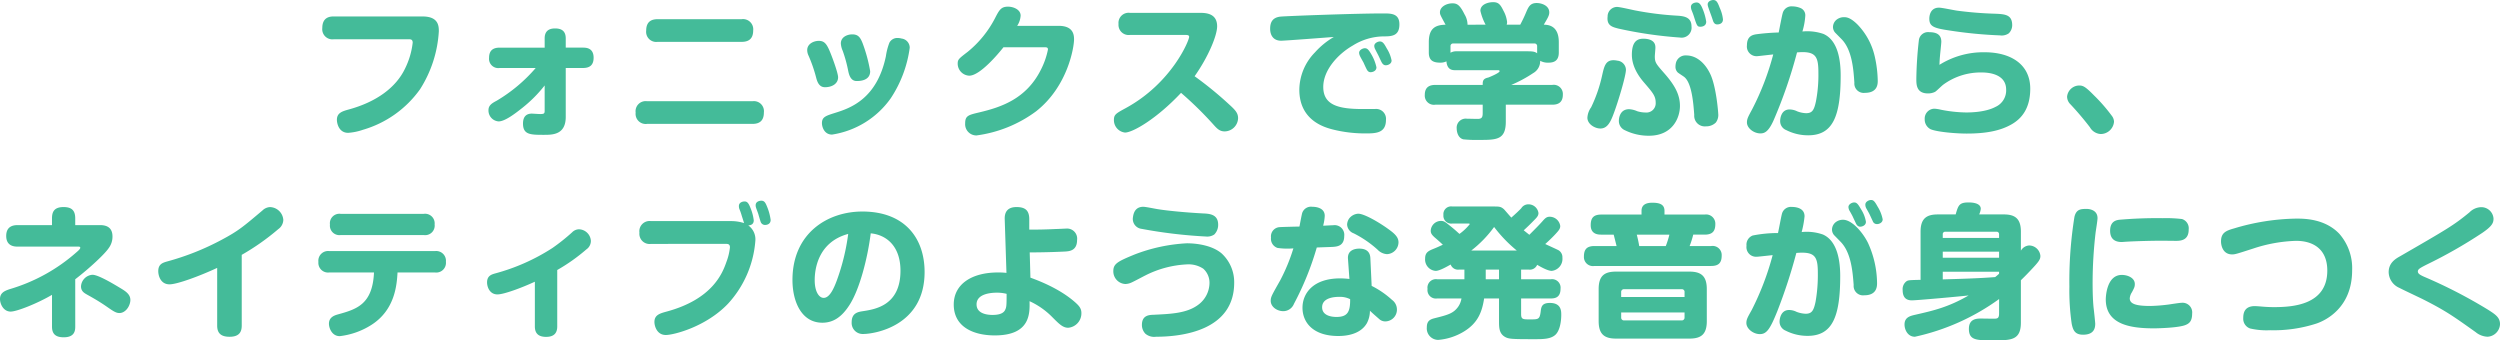 <svg xmlns="http://www.w3.org/2000/svg" width="623.268" height="84.848" viewBox="0 0 623.268 84.848"><path d="M-229.824-27.4c-.828,0-2.88.072-2.88,2.88a2.532,2.532,0,0,0,2.88,2.808h18.72c.432,0,.936.036.936.864a19.519,19.519,0,0,1-1.908,6.444c-2.268,4.752-7.164,8.316-14,10.188-1.692.468-2.988.864-2.988,2.592,0,.9.5,3.24,2.808,3.24a14.2,14.2,0,0,0,3.672-.756A26.615,26.615,0,0,0-208.332-9.252a30.11,30.11,0,0,0,4.68-14.436c0-1.332-.072-3.708-4.068-3.708Zm52.56,7.776h-11.2c-1.4,0-2.664.468-2.664,2.556a2.31,2.31,0,0,0,2.664,2.52h8.964a39.066,39.066,0,0,1-9.756,8.172c-1.08.576-2.016,1.116-2.016,2.3a2.72,2.72,0,0,0,2.52,2.844c1.62,0,4.248-2.052,5.976-3.42a33.2,33.2,0,0,0,5.508-5.544v6.3c0,.684-.144.828-1.116.828-.324,0-2.016-.108-2.052-.108-1.08,0-2.232.432-2.232,2.484,0,2.808,1.908,2.808,5.22,2.808,2.124,0,5.436,0,5.436-4.464v-12.2h4.284c1.44,0,2.664-.5,2.664-2.556,0-2.448-1.836-2.52-2.664-2.52h-4.284v-2.3c0-1.872-1.08-2.484-2.664-2.484-1.944,0-2.592,1.044-2.592,2.484Zm28.152-7.092c-1.368,0-2.844.468-2.844,2.844a2.52,2.52,0,0,0,2.844,2.808h20.952c1.584,0,2.88-.612,2.88-2.844a2.544,2.544,0,0,0-2.88-2.808ZM-151.74-6.264a2.515,2.515,0,0,0-2.844,2.844A2.52,2.52,0,0,0-151.74-.612h26.28c1.692,0,2.844-.72,2.844-2.844a2.508,2.508,0,0,0-2.844-2.808Zm44.352-3.492c1.764,0,3.276-.864,3.276-2.484,0-1.044-1.548-5.328-2.3-6.984-.684-1.476-1.26-2.088-2.52-2.088-1.224,0-2.88.72-2.88,2.3a3.193,3.193,0,0,0,.324,1.368,35.681,35.681,0,0,1,1.908,5.508C-109.332-11.2-108.9-9.756-107.388-9.756ZM-99.5-11.3c.648,0,3.384,0,3.384-2.448A37.8,37.8,0,0,0-97.992-20.7c-.576-1.476-1.116-2.232-2.592-2.232-1.224,0-2.844.648-2.844,2.268a5.273,5.273,0,0,0,.468,1.836,33.844,33.844,0,0,1,1.368,5C-101.412-13-101.052-11.3-99.5-11.3Zm11.232-10.584a3.716,3.716,0,0,0-.972-.144,2.207,2.207,0,0,0-2.088,1.188A15.381,15.381,0,0,0-92.2-17.46C-94.428-6.84-101.052-4.536-104.9-3.348c-2.268.72-3.24,1.008-3.24,2.556,0,.864.54,2.844,2.52,2.844A21.968,21.968,0,0,0-90.972-7.02a30.063,30.063,0,0,0,4.716-12.564A2.307,2.307,0,0,0-88.272-21.888Zm28.8-3.168a5.241,5.241,0,0,0,.864-2.556c0-1.548-1.872-2.232-3.132-2.232-1.764,0-2.2.828-3.276,2.916a26.493,26.493,0,0,1-6.8,8.352c-2.3,1.764-2.484,1.908-2.484,3.024a3.016,3.016,0,0,0,2.88,2.916c2.664,0,7.236-5.436,8.532-7.092h9.936c.828,0,1.152,0,1.152.576a19.173,19.173,0,0,1-1.728,4.968C-57.2-6.768-63.612-4.752-68.868-3.492c-2.736.648-3.564.828-3.564,2.736a2.8,2.8,0,0,0,2.808,3.024A32.015,32.015,0,0,0-54.756-3.744c8.028-6.3,9.468-16.2,9.468-17.892,0-1.08-.108-3.42-3.816-3.42Zm42.012,2.268c.324,0,.864,0,.864.468,0,.9-4.32,11.52-15.84,17.784-2.376,1.3-2.916,1.584-2.916,2.916A3.117,3.117,0,0,0-32.58,1.548c1.908,0,7.848-3.384,13.968-9.9a88.885,88.885,0,0,1,7.92,7.74C-9.72.468-9.072,1.26-7.74,1.26A3.4,3.4,0,0,0-4.392-2.016c0-1.26-.612-1.98-2.2-3.42a90.494,90.494,0,0,0-8.64-7.056c3.384-4.788,5.616-10.116,5.616-12.456,0-3.168-2.7-3.348-4.248-3.348h-17.5A2.526,2.526,0,0,0-34.2-25.524a2.527,2.527,0,0,0,2.844,2.736Zm36.936.5a19.554,19.554,0,0,0-4.716,3.852,13.493,13.493,0,0,0-3.888,9.288c0,7.776,6.444,9.432,8.388,9.936a33,33,0,0,0,7.992.972c2.592,0,5.22,0,5.22-3.384A2.465,2.465,0,0,0,29.7-4.32H26.6c-6.048,0-9.756-1.008-9.756-5.508,0-4.212,3.672-8.208,7.38-10.332a14.755,14.755,0,0,1,7.6-2.268c2.052,0,4-.072,4-2.988,0-2.736-2.052-2.736-4.032-2.736-6.984,0-24.084.648-25.6.792C4.14-27.144,3.6-25.884,3.6-24.336c0,1.692.864,2.988,2.736,2.988C7.272-21.348,17.568-22.14,19.476-22.284Zm7.38,6.336c.108.252.648,1.44.792,1.692.36.756.828.756,1.008.756.432,0,1.44-.252,1.44-1.224a10.782,10.782,0,0,0-1.152-3.024c-.756-1.332-1.116-1.728-1.728-1.728-.54,0-1.44.432-1.44,1.152a2.174,2.174,0,0,0,.216.792C26.1-17.28,26.712-16.2,26.856-15.948ZM30.6-17.64c.108.216.648,1.4.792,1.656.4.756.864.756,1.044.756.612,0,1.44-.4,1.44-1.188A8.492,8.492,0,0,0,32.688-19.4c-.648-1.188-1.008-1.764-1.728-1.764-.5,0-1.4.4-1.4,1.116a1.769,1.769,0,0,0,.144.648C29.808-19.152,30.456-17.928,30.6-17.64Zm22.212-7.7a5.115,5.115,0,0,0-.756-2.592c-1.188-2.412-1.908-2.736-3.024-2.736-1.476,0-3.1.864-3.1,2.232,0,.54.072.648,1.4,3.1-2.7.036-4.176,1.044-4.176,4.356V-18.4c0,2.016,1.116,2.52,2.88,2.52a3.34,3.34,0,0,0,1.512-.324C47.736-14,49.1-14,49.824-14H60.372c.18,0,.432,0,.432.252,0,.432-2.52,1.476-2.844,1.584-1.368.288-1.368.936-1.368,1.836H44.784c-1.224,0-2.628.36-2.628,2.484A2.276,2.276,0,0,0,44.784-5.4H56.592v2.052c0,1.008-.18,1.368-.936,1.476-.432.036-2.556-.036-3.024-.036A2.255,2.255,0,0,0,50.112.576c0,.576.216,2.3,1.656,2.664a32.374,32.374,0,0,0,4.068.144c4.284,0,6.516-.072,6.516-4.572V-5.4H73.944c1.044,0,2.628-.252,2.628-2.484a2.281,2.281,0,0,0-2.628-2.448H63.72a32.642,32.642,0,0,0,5.472-2.952,3.417,3.417,0,0,0,1.728-3.06,3.961,3.961,0,0,0,2.052.468c1.26,0,2.592-.36,2.592-2.52v-2.592c0-3.888-2.3-4.356-3.744-4.356.972-1.656,1.368-2.268,1.368-3.06,0-1.728-1.944-2.34-3.132-2.34-1.62,0-2.052.936-2.664,2.376-.36.864-.756,1.728-1.44,3.024H62.568a2.138,2.138,0,0,0,.108-.648,7.444,7.444,0,0,0-.9-2.808c-.756-1.548-1.224-2.16-2.592-2.16-1.152,0-3.168.5-3.168,2.16a13.673,13.673,0,0,0,1.3,3.456Zm-4.248,5.4a.644.644,0,0,1,.72-.72H69.408a.657.657,0,0,1,.756.72v1.728c-.612-.468-1.26-.5-2.628-.5H49.86a2.858,2.858,0,0,0-1.3.36Zm60.66-7.524c.792,2.484.864,2.628,1.692,2.628.144,0,1.4-.036,1.4-1.26a13.519,13.519,0,0,0-.9-3.2c-.54-1.368-1.008-1.584-1.512-1.584-.468,0-1.4.252-1.4,1.116a2.448,2.448,0,0,0,.144.756C109.008-28.116,109.044-28.008,109.224-27.468Zm4.176-.612c.108.252.54,1.512.612,1.764.288.828.756.9,1.08.9.108,0,1.4,0,1.4-1.26a9.2,9.2,0,0,0-.792-2.844c-.5-1.3-.792-1.98-1.62-1.98-.54,0-1.4.324-1.4,1.116a2.156,2.156,0,0,0,.072.432C112.824-29.664,113.292-28.368,113.4-28.08ZM97.776-21.744a5.98,5.98,0,0,0-1.116-.108c-1.4,0-2.88.54-2.88,4,0,3.384,2.268,6.048,3.24,7.164,1.944,2.268,2.7,3.132,2.7,4.788a2.314,2.314,0,0,1-2.556,2.448,7.185,7.185,0,0,1-2.052-.324,5.763,5.763,0,0,0-2.016-.5c-2.556,0-2.556,2.736-2.556,2.88A2.5,2.5,0,0,0,92.052.972,13.406,13.406,0,0,0,98.028,2.34c5.976,0,7.74-4.572,7.74-7.416,0-2.772-1.224-5.112-3.888-8.136-2.088-2.376-2.376-2.7-2.376-4.248,0-.324.144-1.8.144-2.16C99.648-20.124,99.612-21.348,97.776-21.744ZM87.732-27.36c-.252,2.232,1.152,2.592,2.7,2.988a104.3,104.3,0,0,0,15.336,2.232,2.487,2.487,0,0,0,2.88-2.772c0-2.484-2.124-2.592-3.888-2.7a77.584,77.584,0,0,1-10.008-1.26c-.648-.108-3.924-.9-4.68-.9A2.365,2.365,0,0,0,87.732-27.36Zm2.412,10.98a4.4,4.4,0,0,0-.936-.108c-2.016,0-2.34,1.548-2.88,3.96a35.892,35.892,0,0,1-2.7,7.776,4.914,4.914,0,0,0-.936,2.592c0,1.62,1.872,2.7,3.24,2.7,1.764,0,2.556-1.656,3.348-3.816.972-2.556,3.024-9.252,3.024-10.872A2.357,2.357,0,0,0,90.144-16.38Zm14.58.756a4.049,4.049,0,0,0-.072.72,1.933,1.933,0,0,0,.54,1.44c.216.216,1.44.972,1.692,1.188,1.836,1.548,2.232,6.444,2.448,9.432A2.639,2.639,0,0,0,112.248,0,3.423,3.423,0,0,0,114.7-.936a3.077,3.077,0,0,0,.612-2.2c0-.36-.5-6.876-2.016-9.972-1.188-2.484-3.276-4.572-5.976-4.572A2.463,2.463,0,0,0,104.724-15.624ZM130.392-23.4a52.471,52.471,0,0,0-5.76.468c-.684.144-2.16.4-2.16,2.7A2.413,2.413,0,0,0,125.1-17.5c.108,0,2.592-.288,3.924-.432a66.392,66.392,0,0,1-5.256,13.68c-.972,1.8-1.3,2.376-1.3,3.276,0,1.44,1.728,2.736,3.348,2.736.936,0,1.944-.288,3.24-3.132a117.989,117.989,0,0,0,5.9-17.064c.5-.036.936-.072,1.368-.072,3.42,0,3.96,1.44,3.96,5.112a34.872,34.872,0,0,1-.612,7.164c-.468,2.2-.936,2.952-2.448,2.952A6.751,6.751,0,0,1,135-3.744a4.425,4.425,0,0,0-1.908-.468c-2.2,0-2.34,2.484-2.34,2.844a2.384,2.384,0,0,0,1.512,2.3,12,12,0,0,0,5.472,1.3c6.084,0,8.1-4.608,8.1-14.9,0-3.672-.612-8.748-4.284-10.368a12.376,12.376,0,0,0-5.256-.612,17.164,17.164,0,0,0,.72-3.924,1.937,1.937,0,0,0-1.08-1.872,5.4,5.4,0,0,0-2.124-.468,2.277,2.277,0,0,0-2.448,1.764C131.22-27.72,130.536-24.156,130.392-23.4Zm15.66,1.656c2.664,2.7,2.988,7.7,3.2,10.872a2.335,2.335,0,0,0,2.628,2.52c3.2,0,3.2-2.268,3.2-3.024a29.527,29.527,0,0,0-.756-6.084,16.763,16.763,0,0,0-4.32-7.956c-1.764-1.728-2.7-1.8-3.348-1.8a2.945,2.945,0,0,0-1.728.54,2.4,2.4,0,0,0-1.008,1.872,2.128,2.128,0,0,0,.54,1.44ZM188.6-25.2c0-2.628-1.728-2.772-4.248-2.88a91.654,91.654,0,0,1-9.432-.756c-.648-.072-3.816-.756-4.572-.756-2.376,0-2.412,2.448-2.412,2.736,0,1.944,1.08,2.376,5,2.952a108.144,108.144,0,0,0,12.6,1.224,3.084,3.084,0,0,0,2.2-.5A2.842,2.842,0,0,0,188.6-25.2ZM170.46-15.336c.036-.612.036-1.152.144-2.268.036-.54.324-3.06.324-3.492,0-1.548-.9-2.376-2.952-2.376a2.316,2.316,0,0,0-2.628,1.872,93.952,93.952,0,0,0-.648,9.792c0,1.368,0,3.6,2.916,3.6a3.853,3.853,0,0,0,1.764-.4c.324-.18,1.692-1.548,2.052-1.8a15.744,15.744,0,0,1,9.576-3.024c1.224,0,6.084.144,6.084,4.284a4.5,4.5,0,0,1-2.628,4.284c-2.556,1.368-6.3,1.4-7.344,1.4a33.951,33.951,0,0,1-6.3-.684,9.733,9.733,0,0,0-1.584-.252A2.454,2.454,0,0,0,166.788-1.8,2.717,2.717,0,0,0,168.264.72c1.62.684,6.264,1.08,9,1.08,4.932,0,8.388-.72,11.124-2.268C191.016-1.944,193.1-4.536,193.1-9.4c0-5.94-4.68-9.072-11.412-9.072A20.609,20.609,0,0,0,170.46-15.336ZM213.984-1.152a2.56,2.56,0,0,0-.576-1.512,41.625,41.625,0,0,0-4.356-5c-2.124-2.16-2.736-2.52-3.744-2.52a3.076,3.076,0,0,0-3.024,2.772,2.708,2.708,0,0,0,.828,1.908,74.938,74.938,0,0,1,4.86,5.724,3.312,3.312,0,0,0,2.664,1.692A3.341,3.341,0,0,0,213.984-1.152ZM-294.3,38.12c3.6-2.772,7.416-6.336,8.352-7.776a4.747,4.747,0,0,0,.936-2.88c0-1.908-1.044-2.844-3.1-2.844H-294.3V22.964c0-1.908-.792-2.844-2.916-2.844-2.448,0-2.88,1.332-2.88,2.844V24.62h-8.46c-.828,0-2.952.036-2.952,2.7s2.2,2.664,2.952,2.664h15.012c.216,0,.5,0,.5.288,0,.252-.36.612-.864,1.044A43.793,43.793,0,0,1-310.68,40.6c-1.152.4-2.376.864-2.376,2.448,0,1.188.828,3.132,2.664,3.132,1.512,0,6.624-2.016,10.3-4.176v7.92c0,1.728.792,2.664,2.916,2.664,2.7,0,2.88-1.62,2.88-2.664Zm13.716,5.58c.252-1.692-1.044-2.52-2.412-3.348-1.8-1.08-5.544-3.348-7.02-3.348a3.074,3.074,0,0,0-2.844,2.88c0,1.26.864,1.692,1.548,2.088,1.3.72,2.88,1.62,4.572,2.772,1.872,1.3,2.556,1.8,3.456,1.8C-281.988,46.544-280.836,45.248-280.584,43.7Zm27.792-11.664a58.7,58.7,0,0,0,9.108-6.408,2.905,2.905,0,0,0,1.26-2.3,3.431,3.431,0,0,0-3.312-3.2,2.866,2.866,0,0,0-1.872.828c-4.824,4.068-5.976,5.076-10.152,7.308a64.571,64.571,0,0,1-13.68,5.436c-1.116.324-2.16.684-2.16,2.412,0,1.044.54,3.276,2.808,3.276,1.872,0,7.308-1.98,11.88-4.1v14.4c0,2.052,1.152,2.772,3.1,2.772,2.628,0,3.024-1.476,3.024-2.808Zm24.66-10.224a2.37,2.37,0,0,0-2.664,2.664,2.37,2.37,0,0,0,2.664,2.628H-207.4a2.381,2.381,0,0,0,2.7-2.664,2.394,2.394,0,0,0-2.7-2.628Zm8.316,14.616c-.36,8.028-4.392,9.18-9.072,10.476-.864.252-2.16.72-2.16,2.3,0,1.044.72,3.1,2.7,3.1a18.706,18.706,0,0,0,7.776-2.736c6.048-3.78,6.444-10.152,6.624-13.14h9.324a2.417,2.417,0,0,0,2.736-2.664,2.429,2.429,0,0,0-2.736-2.664H-230.94a2.428,2.428,0,0,0-2.736,2.7,2.418,2.418,0,0,0,2.736,2.628Zm45.684-.612a45.591,45.591,0,0,0,7.272-5.148,2.559,2.559,0,0,0,1.116-2.088,3.064,3.064,0,0,0-2.988-2.916,2.461,2.461,0,0,0-1.692.756,48.686,48.686,0,0,1-4.932,3.924,50.234,50.234,0,0,1-14.292,6.336c-.864.252-1.98.576-1.98,2.232,0,1.008.576,2.988,2.592,2.988,1.584,0,5.976-1.62,9.324-3.168v11.16c0,1.98,1.188,2.592,2.808,2.592,2.052,0,2.772-1.044,2.772-2.592Zm42.084-6.516c.432,0,.972.036.972.864a14.357,14.357,0,0,1-.864,3.6c-.972,2.808-3.456,9.324-14.94,12.42-1.728.468-3.024.864-3.024,2.592,0,.936.576,3.24,2.844,3.24,1.98,0,10.044-2.052,15.516-7.812a26.1,26.1,0,0,0,6.8-15.624,4.281,4.281,0,0,0-1.764-3.888c.972-.036,1.368-.54,1.368-1.26a11.616,11.616,0,0,0-.864-3.2c-.432-1.08-.756-1.512-1.44-1.512-.288,0-1.4.144-1.4,1.152a2.068,2.068,0,0,0,.144.792,13.332,13.332,0,0,1,.576,1.656c.072.216.54,1.692.576,1.8a10.584,10.584,0,0,0-3.2-.5h-20.016a2.557,2.557,0,0,0-2.88,2.88,2.544,2.544,0,0,0,2.88,2.808Zm8.064-7.38c.072.288.468,1.62.576,1.908a1.142,1.142,0,0,0,1.08.756c.108,0,1.4,0,1.4-1.26a13,13,0,0,0-.9-3.312c-.4-1.008-.684-1.476-1.44-1.476-.252,0-1.4.108-1.4,1.152a2,2,0,0,0,.108.612C-124.488,20.552-124.056,21.668-123.984,21.92Zm28.008,4.752c3.852.36,7.416,3.132,7.416,9.324,0,8.676-6.336,9.612-9.36,10.08-1.188.18-2.808.432-2.808,2.736a2.75,2.75,0,0,0,2.88,2.952c2.808,0,15.3-1.98,15.3-15.444,0-8.424-4.932-15.084-15.516-15.084-8.712,0-17.424,5.436-17.424,17.064,0,5.364,2.232,10.656,7.452,10.656,2.736,0,4.86-1.44,6.768-4.428C-98.712,40.568-96.732,32.756-95.976,26.672Zm-5.616.144a54.047,54.047,0,0,1-2.808,11.52c-.792,2.16-1.836,4.428-3.312,4.428-1.116,0-2.232-1.476-2.232-4.428C-109.944,35.924-109.3,28.9-101.592,26.816Zm45.252,4.608c4.536,0,8.028-.18,8.82-.216.972-.072,2.988-.144,2.988-2.88A2.512,2.512,0,0,0-47.2,25.484c-.108,0-2.232.108-2.592.108-3.744.18-5.472.144-6.66.144V23.18c0-2.052-.828-3.06-3.168-3.06-2.268,0-3.024,1.26-2.952,3.06l.432,13.356a16.09,16.09,0,0,0-2.124-.108c-6.588,0-11.016,2.952-11.016,7.992,0,5.58,4.9,7.7,10.224,7.7,8.856,0,8.748-5.436,8.676-8.532a19.025,19.025,0,0,1,5.76,4.068c1.656,1.656,2.556,2.556,3.888,2.556a3.6,3.6,0,0,0,3.276-3.672c0-1.152-.576-1.8-1.584-2.7-4-3.528-9.468-5.508-11.124-6.12ZM-62.1,41.756c0,2.988-.036,3.348-.4,4.068-.576,1.116-2.268,1.188-3.132,1.188-1.44,0-3.96-.36-3.96-2.628,0-2.736,3.816-2.916,5.04-2.916A9.719,9.719,0,0,1-62.1,41.756ZM-30.6,22.64a2.487,2.487,0,0,0,2.16,2.916,120.823,120.823,0,0,0,16.02,1.908,3.178,3.178,0,0,0,2.088-.5,3.387,3.387,0,0,0,.972-2.448c0-2.628-2.2-2.736-3.78-2.808-4.716-.252-9.252-.72-11.376-1.08-.5-.072-2.916-.576-3.492-.576C-29.268,20.048-30.348,20.66-30.6,22.64ZM-5.364,38.984A9.718,9.718,0,0,0-8.5,31.676c-2.412-2.052-6.3-2.52-8.676-2.52A42.124,42.124,0,0,0-30.24,31.964c-4.1,1.692-5.256,2.268-5.256,4.1a3.156,3.156,0,0,0,2.988,3.24,3.828,3.828,0,0,0,1.44-.324c.54-.216,2.952-1.512,3.528-1.8A25.579,25.579,0,0,1-17.1,34.412a6.638,6.638,0,0,1,4.032,1.08,4.692,4.692,0,0,1,1.548,3.6,6.839,6.839,0,0,1-2.628,5.256c-2.916,2.3-7.056,2.412-11.34,2.628-1.116.036-2.88.144-2.88,2.52a3.129,3.129,0,0,0,.864,2.2,3.39,3.39,0,0,0,2.664.756C-18.252,52.448-5.364,50.864-5.364,38.984Zm28.728-.936a20.169,20.169,0,0,0-2.3-.144c-6.876,0-9.4,3.852-9.4,7.308,0,3.708,2.664,7.056,8.928,7.056,1.836,0,5.472-.324,7.128-3.2a6.648,6.648,0,0,0,.756-3.1c.684.648.972.9,2.412,2.16a2.229,2.229,0,0,0,1.476.5,2.933,2.933,0,0,0,2.844-3.024,2.968,2.968,0,0,0-1.224-2.34,22.336,22.336,0,0,0-5.076-3.492l-.324-6.948c-.108-2.052-1.692-2.34-2.772-2.34-.936,0-2.988.288-2.808,2.556Zm.18,5.04c.036,3.06-.576,4.428-3.384,4.428-.5,0-3.6,0-3.6-2.412,0-2.376,3.024-2.592,4.176-2.592A5.644,5.644,0,0,1,23.544,43.088ZM15.228,30.2c2.916-.108,3.24-.108,3.924-.144,1.08-.072,2.916-.18,2.916-2.7a2.418,2.418,0,0,0-2.772-2.7c-.36,0-2.088.108-2.484.108a11.209,11.209,0,0,0,.4-2.448c0-2.124-2.412-2.268-3.132-2.268A2.308,2.308,0,0,0,11.592,21.6c-.144.468-.576,2.844-.684,3.384-.612,0-4.68.108-4.932.144a2.3,2.3,0,0,0-2.16,2.592,2.409,2.409,0,0,0,1.62,2.592,17.216,17.216,0,0,0,3.96.108A46.074,46.074,0,0,1,6.12,38.372c-2.088,3.708-2.376,4.14-2.376,5.112,0,1.548,1.62,2.592,3.132,2.592A2.878,2.878,0,0,0,9.54,44.24,73.052,73.052,0,0,0,15.228,30.2Zm8.028-7.164a2.866,2.866,0,0,0-.468,1.44,2.465,2.465,0,0,0,1.656,2.2,26.969,26.969,0,0,1,5.94,4.068,3.5,3.5,0,0,0,2.34,1.116A2.991,2.991,0,0,0,35.6,28.94c0-.936-.432-1.692-1.692-2.7-2.484-1.944-6.732-4.464-8.352-4.464A3.055,3.055,0,0,0,23.256,23.036ZM68.04,35.708a1.963,1.963,0,0,0,2.124-1.188c.756.432,2.592,1.512,3.636,1.512a3,3,0,0,0,2.664-3.276,2.029,2.029,0,0,0-.972-1.872c-.468-.252-2.808-1.3-3.312-1.548,1.188-1.044,2.34-2.232,2.556-2.484.864-.936,1.188-1.332,1.188-2.016a2.662,2.662,0,0,0-2.664-2.3c-.684,0-1.08.324-1.764,1.116-.828.936-2.016,2.124-3.276,3.384-.54-.432-.684-.54-1.4-1.116.864-.792,1.692-1.584,2.52-2.448.792-.792,1.152-1.188,1.152-1.872a2.508,2.508,0,0,0-2.556-2.16,2.068,2.068,0,0,0-1.728.972c-.432.468-1.332,1.332-2.484,2.34-.612-.684-1.692-1.944-1.836-2.088-.792-.684-1.152-.684-2.772-.684H49.032A1.927,1.927,0,0,0,46.8,22.1a1.943,1.943,0,0,0,2.232,2.124h3.78c.4,0,.54,0,.54.18A13.055,13.055,0,0,1,50.8,26.816c-.612-.54-1.08-1.008-2.484-2.124-1.116-.9-1.4-1.116-2.16-1.116a2.563,2.563,0,0,0-2.52,2.448c0,.612.252,1.008.972,1.656.972.828,1.44,1.26,2.052,1.836-.36.144-1.116.54-2.3,1.008-1.332.54-2.124.936-2.124,2.448a2.84,2.84,0,0,0,2.628,3.06c.972,0,2.772-1.044,3.744-1.584a1.94,1.94,0,0,0,2.124,1.26h1.3V38.12H45.252a2.11,2.11,0,0,0-2.412,2.412,2.1,2.1,0,0,0,2.412,2.376H51.3a5.021,5.021,0,0,1-.864,2.124c-1.188,1.62-2.556,1.98-5.868,2.808-1.152.288-1.908.72-1.908,2.268A2.867,2.867,0,0,0,45.5,53.24a14.6,14.6,0,0,0,6.228-1.98c3.744-2.2,4.716-5.112,5.22-8.352H60.66v5.544c0,1.692,0,3.168,1.476,4.032.936.54,1.728.576,7.308.576,2.124,0,4.068,0,5.256-1.08,1.152-1.044,1.476-3.42,1.476-4.968,0-.972,0-2.988-2.844-2.988-2.052,0-2.16,1.044-2.3,2.268-.252,1.836-.576,1.836-2.664,1.836-1.728,0-2.2,0-2.2-1.332V42.908h7.416c1.008,0,2.412-.216,2.412-2.412a2.122,2.122,0,0,0-2.412-2.376H66.168V35.708ZM53.748,30.956a28.673,28.673,0,0,0,5.688-5.868,34.333,34.333,0,0,0,5.652,5.868ZM60.66,38.12H57.348V35.708H60.66Zm51.8,2.448c0-3.312-1.476-4.356-4.356-4.356H89.856c-2.844,0-4.356.972-4.356,4.356V48.56c0,3.348,1.512,4.356,4.356,4.356h18.252c2.916,0,4.356-1.044,4.356-4.356Zm-21.348,1.98V41.36a.683.683,0,0,1,.756-.756h14.292a.668.668,0,0,1,.756.756v1.188Zm15.8,5.076a.683.683,0,0,1-.756.756H91.872a.683.683,0,0,1-.756-.756V46.4h15.8Zm-5-25.632v-.936c0-1.728-1.44-2.016-3.06-2.016-1.4,0-2.664.432-2.664,2.016v.936H86.148c-2.016,0-2.628.936-2.628,2.664,0,2.268,1.872,2.34,2.628,2.34h3.1c.108.4.612,2.412.72,2.844H84.456c-1.908,0-2.628.828-2.628,2.628a2.252,2.252,0,0,0,2.628,2.34h29.088c1.872,0,2.628-.792,2.628-2.592a2.262,2.262,0,0,0-2.628-2.376H108.18a22.627,22.627,0,0,0,.9-2.844h2.844c1.944,0,2.664-.864,2.664-2.628a2.3,2.3,0,0,0-2.664-2.376Zm-6.3,7.848A28.792,28.792,0,0,0,95,27h8.136a22.306,22.306,0,0,1-.9,2.844Zm34.6-3.24a31.954,31.954,0,0,0-6.3.612,2.432,2.432,0,0,0-1.548,2.556,2.4,2.4,0,0,0,2.592,2.736c.252,0,1.224-.108,3.924-.4a68.993,68.993,0,0,1-5.22,13.68c-1.008,1.8-1.332,2.34-1.332,3.24,0,1.44,1.728,2.772,3.348,2.772,1.656,0,2.52-1.116,4.356-5.688a134.567,134.567,0,0,0,4.752-14.544c.36-.036.9-.072,1.4-.072,3.42,0,3.96,1.368,3.96,5.112a38.22,38.22,0,0,1-.576,7.164c-.468,2.2-.936,2.952-2.484,2.952a7.217,7.217,0,0,1-2.232-.468,4.206,4.206,0,0,0-1.872-.468c-2.232,0-2.376,2.556-2.376,2.88a2.408,2.408,0,0,0,1.512,2.268,12,12,0,0,0,5.472,1.3c6.12,0,8.136-4.644,8.136-14.9,0-3.672-.648-8.748-4.32-10.368a12.227,12.227,0,0,0-5.292-.612,23.9,23.9,0,0,0,.72-3.924c0-2.016-2.016-2.34-3.2-2.34a2.3,2.3,0,0,0-2.448,1.764C131,22.5,130.392,25.844,130.212,26.6Zm18.648-4.068c.108.252.684,1.44.792,1.692.4.792.9.792,1.08.792.36,0,1.4-.252,1.4-1.224a8.181,8.181,0,0,0-1.224-3.132c-.684-1.188-1.044-1.692-1.692-1.692-.54,0-1.44.432-1.44,1.152a2.166,2.166,0,0,0,.216.828C148.176,21.236,148.752,22.28,148.86,22.532ZM145.8,28.76c2.628,2.664,3.024,7.38,3.276,10.8a2.349,2.349,0,0,0,2.664,2.556c3.168,0,3.168-2.3,3.168-3.06a24.593,24.593,0,0,0-2.268-10.008c-1.26-2.556-3.96-5.76-6.228-5.76a2.945,2.945,0,0,0-1.728.54,2.4,2.4,0,0,0-1.008,1.872,2.128,2.128,0,0,0,.54,1.44Zm7.236-6.84c.108.216.648,1.4.792,1.692a1.093,1.093,0,0,0,1.08.756c.54,0,1.4-.36,1.4-1.188a9.367,9.367,0,0,0-1.26-3.168c-.648-1.152-.972-1.656-1.62-1.656-.576,0-1.44.432-1.44,1.152a1.917,1.917,0,0,0,.18.828C152.316,20.624,152.928,21.668,153.036,21.92Zm32.292,24.732c0,1.3-.468,1.3-1.476,1.3-.5,0-2.592-.036-3.024-.036-.972,0-3.024,0-3.024,2.556,0,2.88,1.872,2.88,6.084,2.88,4.392,0,6.876,0,6.876-4.428V38.372c.36-.36,1.26-1.224,2.2-2.232,2.34-2.448,2.664-2.952,2.664-3.852a2.855,2.855,0,0,0-2.808-2.592,2.547,2.547,0,0,0-2.052,1.3V26.24c0-3.348-1.584-4.284-4.284-4.284h-6.12a4.191,4.191,0,0,0,.4-1.4c0-1.584-2.556-1.584-3.06-1.584-2.34,0-2.556.756-3.2,2.988h-4.464c-2.7,0-4.284.936-4.284,4.284V38.264c-2.916.072-3.1.072-3.564.4a2.445,2.445,0,0,0-.9,2.16c0,1.908.936,2.556,2.3,2.556,1.3,0,12.312-1.008,14.148-1.224-5.04,2.916-8.748,3.78-13.356,4.824-1.26.288-2.628.648-2.628,2.412,0,1.3.792,3.06,2.592,3.06a56.086,56.086,0,0,0,20.988-9.4Zm0-13.9h-14.04V31.244h14.04Zm0,4c-.36.324-.612.54-.972.828-4.068.324-9.36.468-13.068.576V36.248h14.04Zm-14.04-9.828a.588.588,0,0,1,.648-.648h12.708a.6.6,0,0,1,.684.648v.9h-14.04Zm35.928-6.336c-1.44,0-2.628,0-3.1,1.98a101.021,101.021,0,0,0-1.26,17.352,58.168,58.168,0,0,0,.576,9.288c.324,1.548.756,2.736,2.844,2.736,2.736,0,3.024-1.656,3.024-2.736,0-.288-.324-3.42-.4-3.924-.252-2.448-.252-5.364-.252-6.552a109.276,109.276,0,0,1,.756-12.348c.072-.5.468-2.952.468-3.492C209.88,20.84,207.828,20.588,207.216,20.588Zm25.38,5.148a2.417,2.417,0,0,0-1.656-2.628,33.2,33.2,0,0,0-4.788-.216,109.012,109.012,0,0,0-10.908.4c-.648.108-2.232.324-2.232,2.736,0,2.016,1.152,2.808,2.88,2.808.252,0,.972-.072,1.08-.072,3.06-.18,7.272-.252,8.856-.252.54,0,3.1.036,3.672.036C230.868,28.544,232.6,28.256,232.6,25.736Zm.864,20.952a2.408,2.408,0,0,0-2.628-2.7c-.468,0-2.736.36-3.24.432a41.381,41.381,0,0,1-4.536.36c-3.564,0-5.148-.5-5.148-1.908a3.241,3.241,0,0,1,.54-1.512c.612-1.152.72-1.4.72-2.052,0-1.548-1.8-2.268-3.24-2.268-4,0-4,6.048-4,6.084,0,6.228,6.012,7.236,11.988,7.236,1.224,0,6.336-.144,7.956-.864C232.74,49.136,233.46,48.56,233.46,46.688Zm12.744,1.08a2.549,2.549,0,0,0,1.728,2.628,18.265,18.265,0,0,0,4.968.432,34.5,34.5,0,0,0,11.628-1.692c2.052-.72,8.82-3.78,8.82-13.248a12.974,12.974,0,0,0-3.2-9.108C266.544,23,261.36,23,259.416,23A56.175,56.175,0,0,0,243.9,25.448c-2.052.576-3.24,1.116-3.24,3.24,0,.972.432,3.24,2.772,3.24.72,0,1.152-.144,5.184-1.44a37.2,37.2,0,0,1,10.764-1.944c4.212,0,7.776,2.016,7.776,7.416,0,8.64-8.748,9.108-13.356,9.108q-1.242,0-2.592-.108c-.432-.036-1.728-.144-2.124-.144C246.492,44.816,246.2,46.58,246.2,47.768Zm36.252-11.412a4.363,4.363,0,0,0,2.7,3.924c.792.432,4.86,2.34,5.8,2.808,5.832,2.952,7.6,4.248,13.176,8.208a4.98,4.98,0,0,0,2.952,1.152,3.276,3.276,0,0,0,3.132-3.132c0-1.692-1.188-2.448-2.988-3.6a121.886,121.886,0,0,0-15.912-8.208c-1.224-.54-1.584-.864-1.584-1.332,0-.54.468-.828,2.088-1.656a118.488,118.488,0,0,0,13.968-7.956c2.484-1.692,2.808-2.52,2.808-3.564a3.048,3.048,0,0,0-3.24-2.844,4.266,4.266,0,0,0-2.772,1.3c-3.96,3.24-5.4,4.068-17.244,10.908C284.184,33.008,282.456,34.016,282.456,36.356Z" transform="translate(313.056 31.5)" fill="#4b9"/></svg>